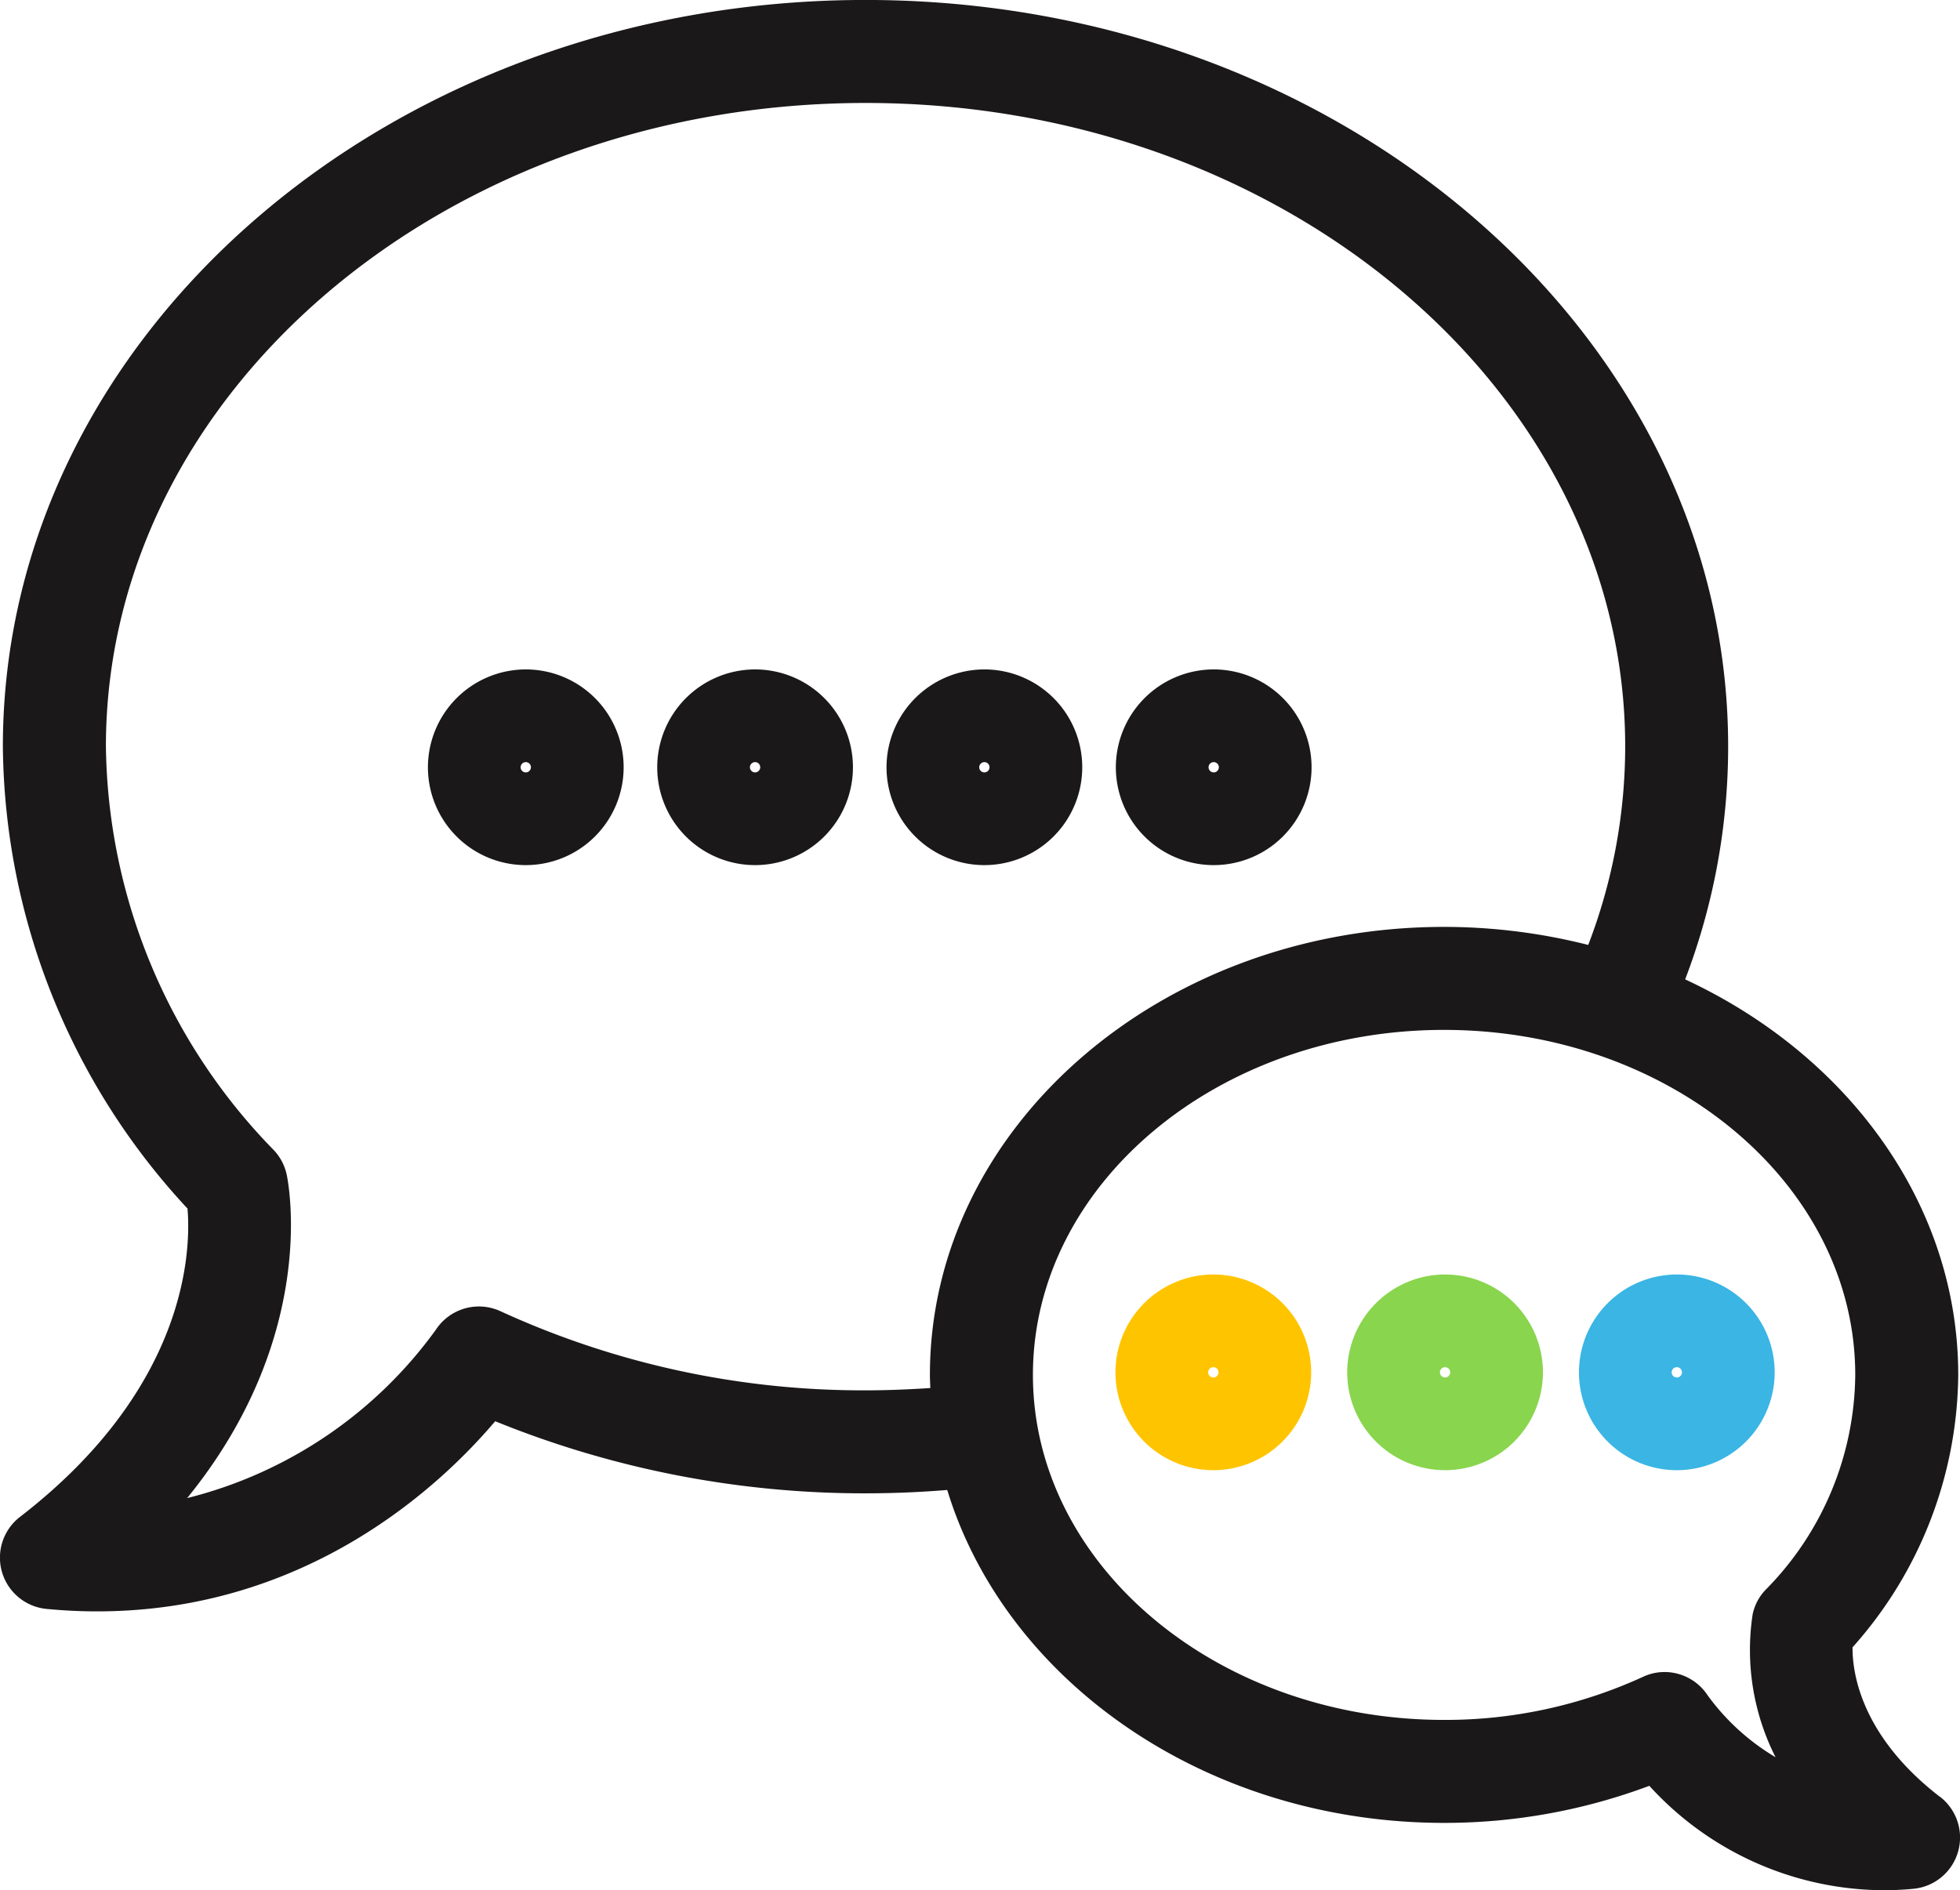 <?xml version="1.0" encoding="UTF-8"?> <svg xmlns="http://www.w3.org/2000/svg" xmlns:xlink="http://www.w3.org/1999/xlink" width="110" height="106.097" viewBox="0 0 110 106.097"><defs><clipPath id="clip-path"><rect id="Rectangle_3787" data-name="Rectangle 3787" width="110" height="106.097" transform="translate(1324.19 1746.25)" fill="none"></rect></clipPath><clipPath id="clip-path-2"><rect id="Rectangle_3786" data-name="Rectangle 3786" width="110" height="106.097" fill="none"></rect></clipPath></defs><g id="Group_10735" data-name="Group 10735" transform="translate(-1324.189 -1746.25)" clip-path="url(#clip-path)"><g id="Group_10734" data-name="Group 10734" transform="translate(1324.19 1746.25)"><g id="Group_10733" data-name="Group 10733" clip-path="url(#clip-path-2)"><path id="Path_752" data-name="Path 752" d="M1433.067,1847.1a2.89,2.89,0,0,1-1.5,5.167c-.593.058-1.171.079-1.734.079a17.888,17.888,0,0,1-13.079-5.86,32.72,32.72,0,0,1-11.518,2.081c-13.346,0-24.6-7.941-27.885-18.686-1.51.123-3.042.188-4.581.188a54.977,54.977,0,0,1-20.789-4.047c-3.02,3.569-10.528,10.673-22.335,10.673-.918,0-1.864-.043-2.833-.137a2.89,2.89,0,0,1-1.5-5.167c9.394-7.248,9.6-14.95,9.4-17.306a38.568,38.568,0,0,1-10.362-25.927c0-23.108,21.721-41.91,48.414-41.91s48.413,18.8,48.413,41.91a36.616,36.616,0,0,1-2.413,13.064c9.112,4.234,15.326,12.595,15.326,22.2a23.222,23.222,0,0,1-5.932,15.29c-.014,1.409.463,4.964,4.9,8.389m-9.777-11.619a17.348,17.348,0,0,0,5.029-12.06c0-10.68-10.355-19.365-23.079-19.365s-23.072,8.686-23.072,19.365,10.355,19.365,23.072,19.365a26.573,26.573,0,0,0,11.157-2.413,2.835,2.835,0,0,1,1.221-.275,2.9,2.9,0,0,1,2.421,1.315,12.768,12.768,0,0,0,3.808,3.468,13.316,13.316,0,0,1-1.286-8.021,2.818,2.818,0,0,1,.73-1.38m-9.957-36.194a31.1,31.1,0,0,0,2.074-11.128c0-19.922-19.127-36.13-42.633-36.13s-42.633,16.208-42.633,36.13a32.96,32.96,0,0,0,9.415,22.639,2.878,2.878,0,0,1,.73,1.38c.094.433,1.821,9.054-5.586,18.159a24.555,24.555,0,0,0,13.96-9.452,2.889,2.889,0,0,1,3.635-1.033,48.786,48.786,0,0,0,20.478,4.437c1.221,0,2.435-.051,3.635-.13-.007-.246-.022-.491-.022-.737,0-13.866,12.942-25.146,28.853-25.146a32.972,32.972,0,0,1,8.093,1.012" transform="translate(-1324.191 -1746.25)" fill="#1a1818"></path><path id="Path_753" data-name="Path 753" d="M1452.316,1845.249a5.492,5.492,0,1,1-5.492,5.492,5.5,5.5,0,0,1,5.492-5.492m.289,5.492a.289.289,0,1,0-.289.289.29.29,0,0,0,.289-.289" transform="translate(-1358.21 -1773.713)" fill="#3ab5e4"></path><path id="Path_754" data-name="Path 754" d="M1434.316,1845.249a5.492,5.492,0,1,1-5.492,5.492,5.5,5.5,0,0,1,5.492-5.492m.289,5.492a.289.289,0,1,0-.289.289.29.29,0,0,0,.289-.289" transform="translate(-1353.216 -1773.713)" fill="#89d54e"></path><path id="Path_755" data-name="Path 755" d="M1416.316,1845.249a5.492,5.492,0,1,1-5.492,5.492,5.5,5.5,0,0,1,5.492-5.492m.289,5.492a.289.289,0,1,0-.289.289.29.29,0,0,0,.289-.289" transform="translate(-1348.223 -1773.713)" fill="#ffc400"></path><path id="Path_756" data-name="Path 756" d="M1416.346,1798.249a5.492,5.492,0,1,1-5.492,5.492,5.5,5.5,0,0,1,5.492-5.492m.289,5.492a.289.289,0,1,0-.289.289.29.29,0,0,0,.289-.289" transform="translate(-1348.231 -1760.675)" fill="#1a1818"></path><path id="Path_757" data-name="Path 757" d="M1398.536,1798.249a5.492,5.492,0,1,1-5.492,5.492,5.5,5.5,0,0,1,5.492-5.492m.289,5.492a.289.289,0,1,0-.289.289.29.29,0,0,0,.289-.289" transform="translate(-1343.291 -1760.675)" fill="#1a1818"></path><path id="Path_758" data-name="Path 758" d="M1380.726,1798.249a5.492,5.492,0,1,1-5.492,5.492,5.5,5.5,0,0,1,5.492-5.492m.289,5.492a.289.289,0,1,0-.289.289.29.29,0,0,0,.289-.289" transform="translate(-1338.35 -1760.675)" fill="#1a1818"></path><path id="Path_759" data-name="Path 759" d="M1362.916,1798.249a5.492,5.492,0,1,1-5.492,5.492,5.5,5.5,0,0,1,5.492-5.492m.289,5.492a.289.289,0,1,0-.289.289.29.29,0,0,0,.289-.289" transform="translate(-1333.409 -1760.675)" fill="#1a1818"></path></g></g></g></svg> 